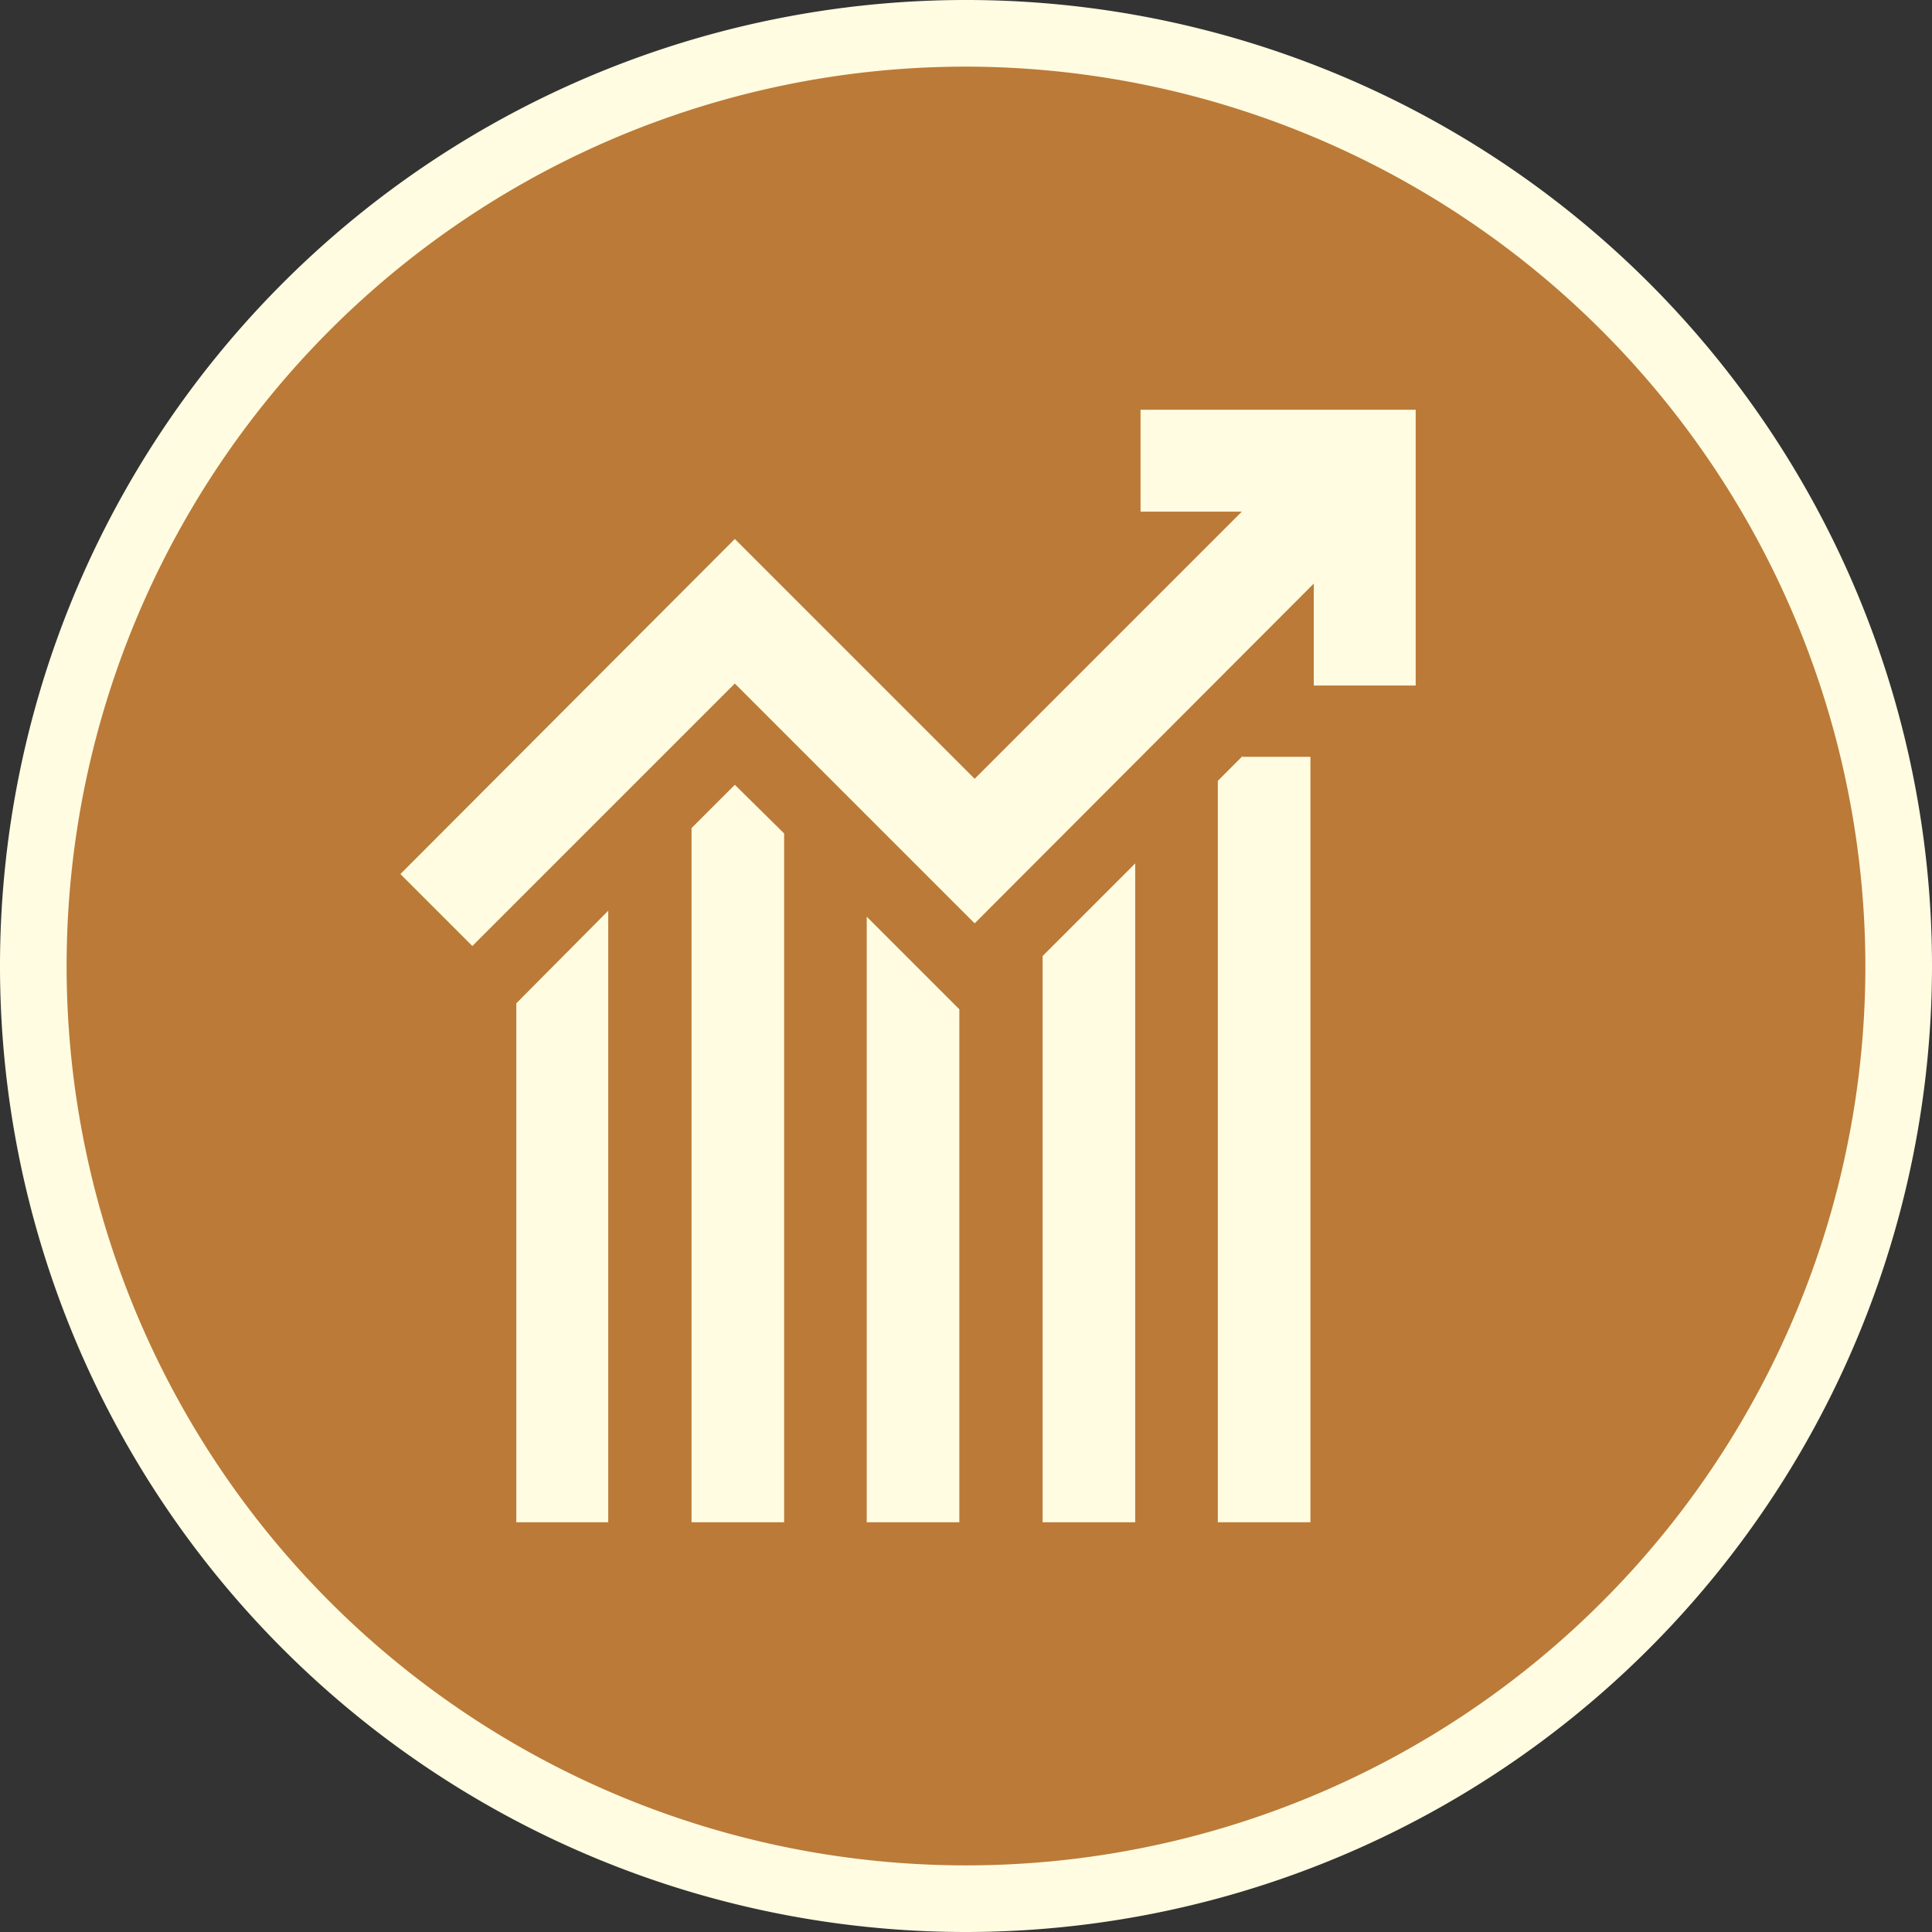 <svg xmlns="http://www.w3.org/2000/svg" viewBox="0 0 29 29"><rect x="0" y="0" width="29" height="29" fill="#333333" stroke="none"/><defs><style>.cls-1{fill:#bb7a38;}.cls-2{fill:#fffce1;}</style></defs><title>COB-MS-Business_Analytics</title><g id="Layer_2" data-name="Layer 2"><g id="Layer_1-2" data-name="Layer 1"><circle class="cls-1" cx="14.5" cy="14.5" r="14"/><path class="cls-2" d="M14.5,29A14.5,14.5,0,1,1,29,14.5,14.51,14.51,0,0,1,14.5,29Zm0-28A13.5,13.5,0,1,0,28,14.5,13.52,13.52,0,0,0,14.5,1Z"/><polygon class="cls-2" points="17.12 6.15 17.12 7.68 18.64 7.68 14.63 11.69 11.03 8.09 6.01 13.12 7.09 14.2 11.03 10.26 14.63 13.86 19.72 8.76 19.72 10.29 21.25 10.29 21.25 6.15 17.12 6.15"/><polygon class="cls-2" points="7.75 22.85 9.13 22.85 9.13 13.67 7.75 15.06 7.75 22.85"/><polygon class="cls-2" points="10.38 12.43 10.38 22.85 11.77 22.85 11.77 12.51 11.03 11.78 10.38 12.43"/><polygon class="cls-2" points="13.01 22.85 14.4 22.85 14.4 15.15 13.01 13.76 13.01 22.85"/><polygon class="cls-2" points="15.65 22.85 17.04 22.85 17.04 12.96 15.65 14.35 15.65 22.85"/><polygon class="cls-2" points="18.65 11.35 18.28 11.72 18.28 22.85 19.67 22.85 19.67 11.36 18.65 11.36 18.65 11.35"/></g></g></svg>